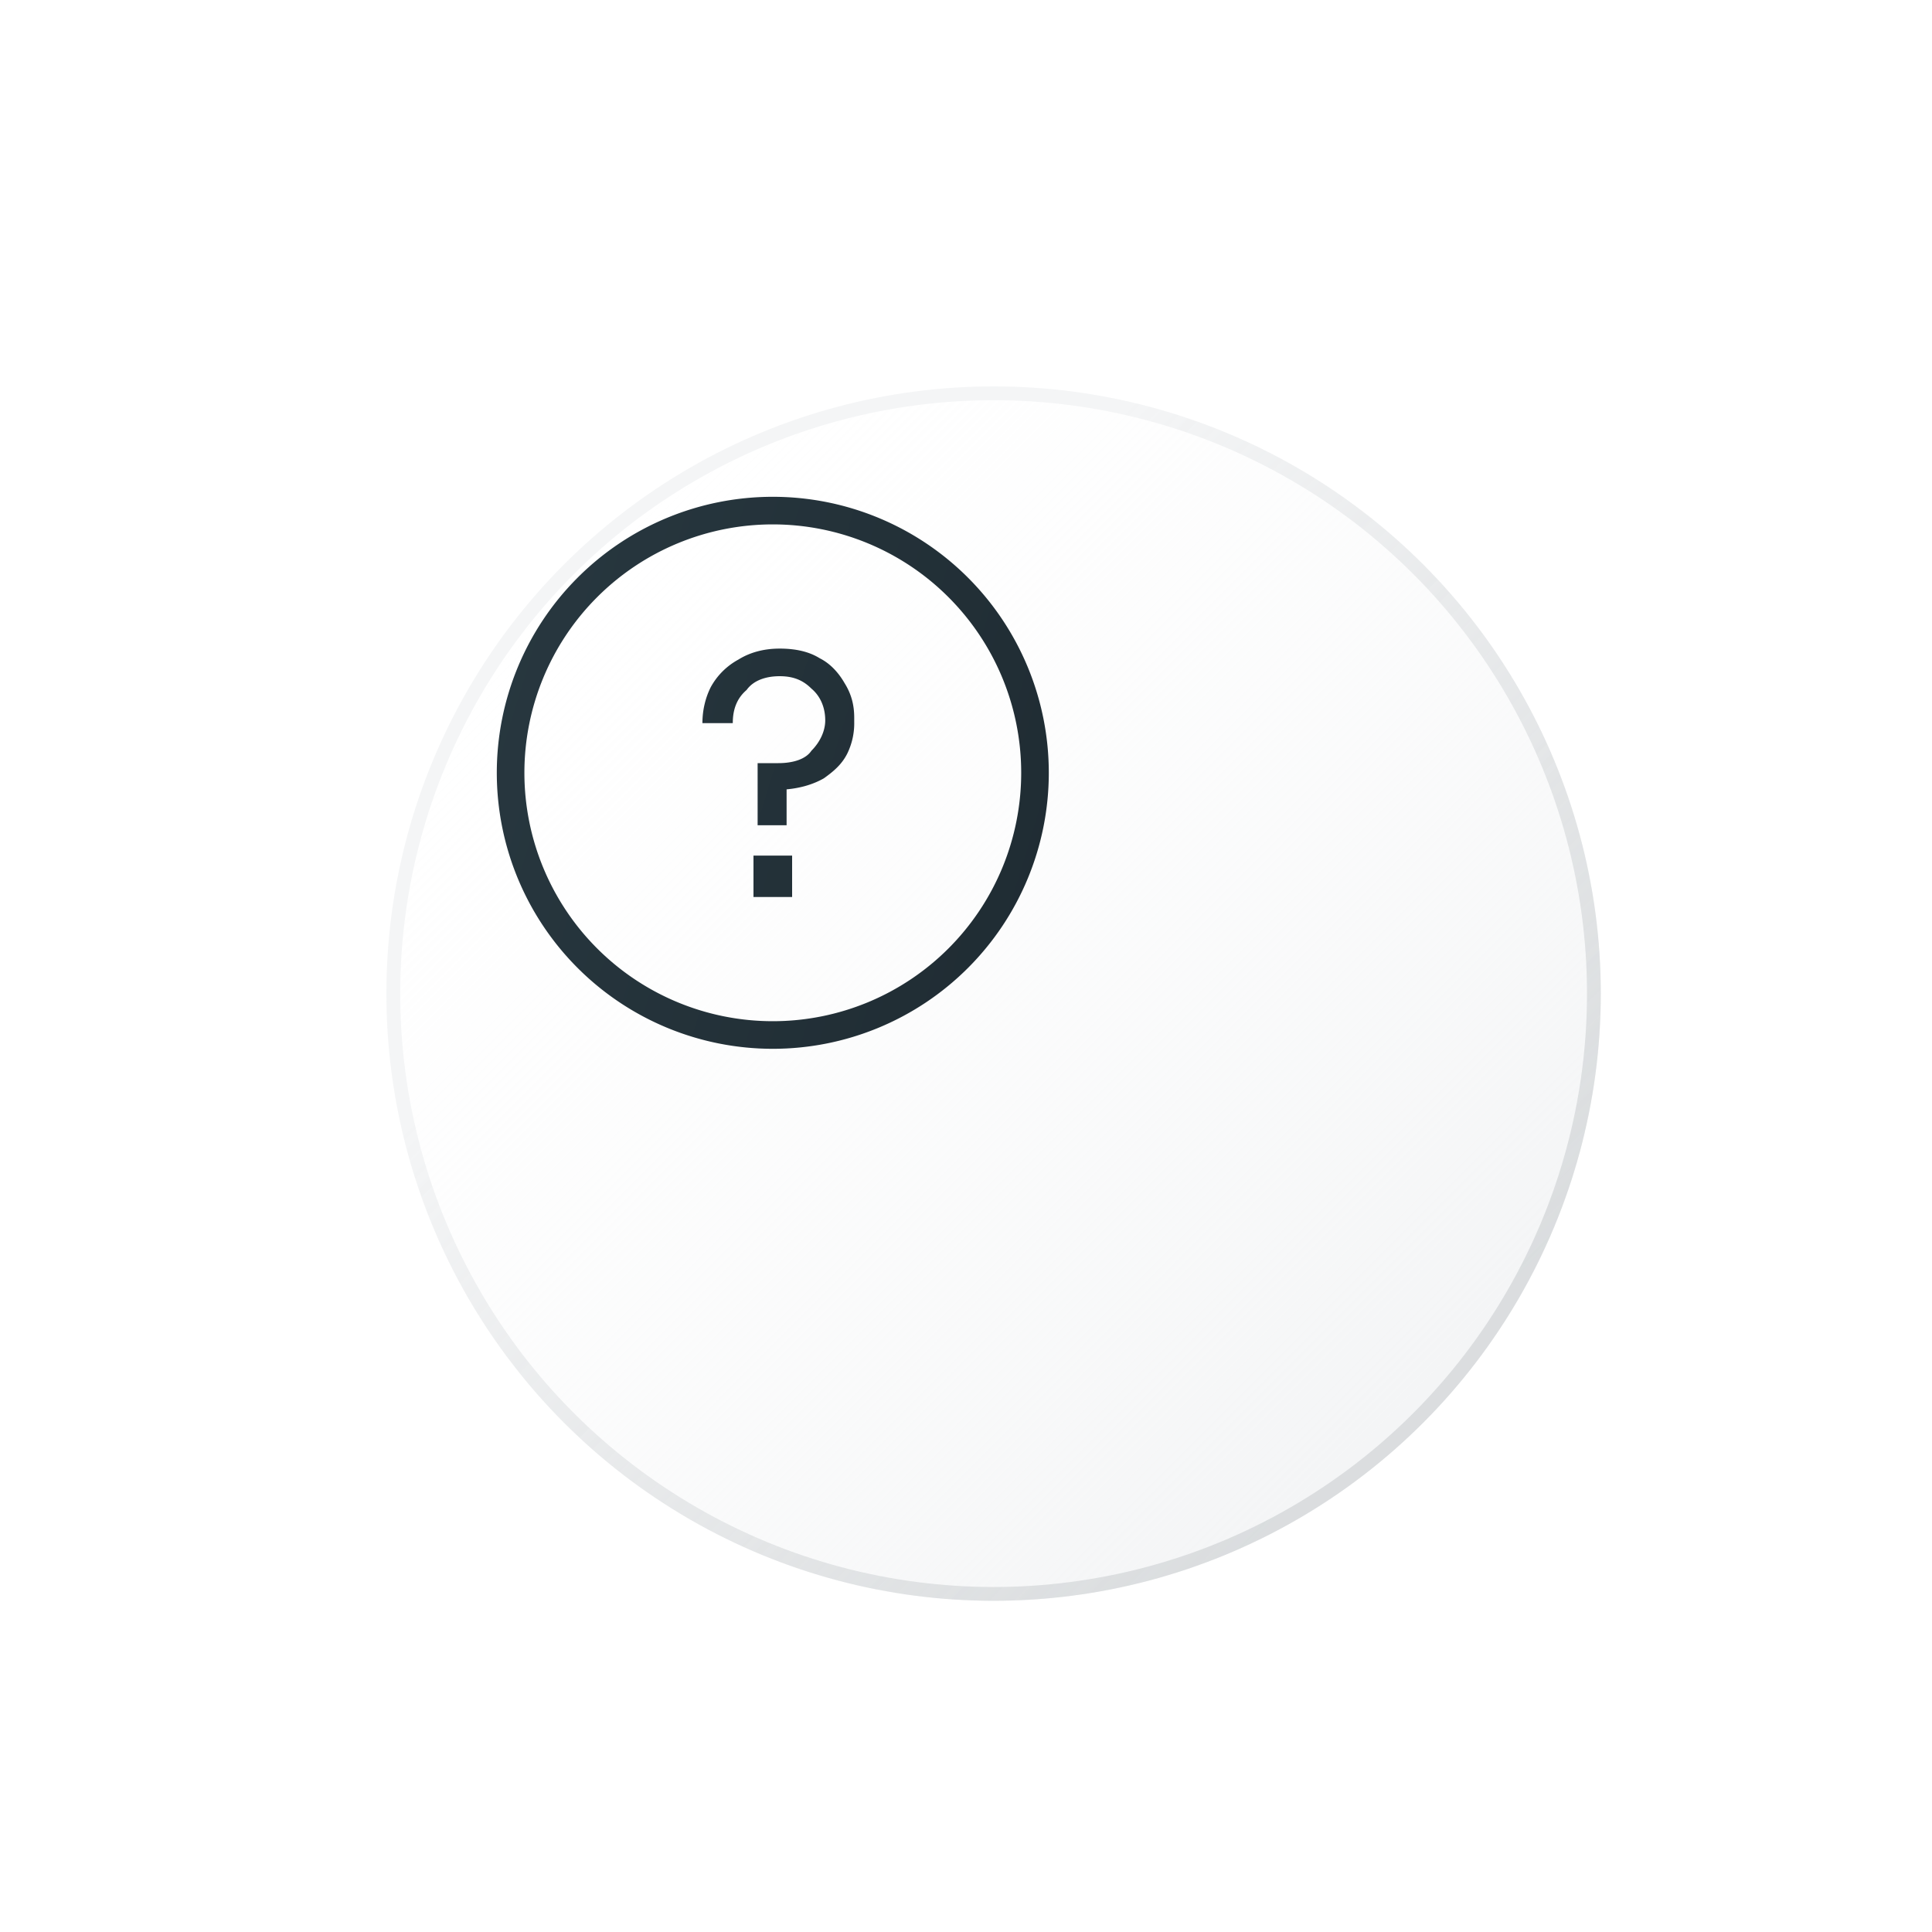 <svg xmlns="http://www.w3.org/2000/svg" fill="none" viewBox="0 0 140 140"><g filter="url(#filter0_dd)"><circle cx="56" cy="56" r="44" fill="url(#paint0_linear)"/><circle cx="56" cy="56" r="43.5" stroke="url(#paint1_linear)"/></g><path fill="url(#paint2_linear)" d="M54.9 55.3v4.5H57v-2.6c1.1-.1 2-.4 2.7-.8.7-.5 1.3-1 1.7-1.8a5 5 0 00.5-2.3V52c0-.9-.2-1.7-.7-2.5-.4-.7-1-1.4-1.8-1.8-.8-.5-1.8-.7-2.9-.7-1.2 0-2.2.3-3 .8a5 5 0 00-2 2c-.4.8-.6 1.7-.6 2.6h2.2c0-1 .3-1.8 1-2.4.5-.7 1.4-1 2.4-1s1.7.3 2.3.9c.6.5 1 1.3 1 2.3 0 .8-.4 1.6-1 2.2-.4.6-1.3.9-2.4.9h-1.6z"/><path fill="url(#paint3_linear)" d="M54.6 62v3h2.8v-3h-2.8z"/><path fill="url(#paint4_linear)" fill-rule="evenodd" d="M76 56a20 20 0 11-40 0 20 20 0 0140 0zm-2 0a18 18 0 11-36 0 18 18 0 0136 0z" clip-rule="evenodd"/><defs><linearGradient id="paint0_linear" x1="19.8" x2="80.8" y1="29.9" y2="90.8" gradientUnits="userSpaceOnUse"><stop stop-color="#fff" stop-opacity=".3"/><stop offset="1" stop-color="#F4F5F6"/></linearGradient><linearGradient id="paint1_linear" x1="85.5" x2="39.5" y1="85.5" y2="39.5" gradientUnits="userSpaceOnUse"><stop stop-color="#D4D7D9" stop-opacity=".8"/><stop offset="1" stop-color="#F4F5F6"/></linearGradient><linearGradient id="paint2_linear" x1="36" x2="83.8" y1="36" y2="50.7" gradientUnits="userSpaceOnUse"><stop stop-color="#283840"/><stop offset="1" stop-color="#1F2B32"/></linearGradient><linearGradient id="paint3_linear" x1="36" x2="83.8" y1="36" y2="50.7" gradientUnits="userSpaceOnUse"><stop stop-color="#283840"/><stop offset="1" stop-color="#1F2B32"/></linearGradient><linearGradient id="paint4_linear" x1="36" x2="83.8" y1="36" y2="50.7" gradientUnits="userSpaceOnUse"><stop stop-color="#283840"/><stop offset="1" stop-color="#1F2B32"/></linearGradient><filter id="filter0_dd" width="140" height="140" x="0" y="0" color-interpolation-filters="sRGB" filterUnits="userSpaceOnUse"><feFlood flood-opacity="0" result="BackgroundImageFix"/><feColorMatrix in="SourceAlpha" result="hardAlpha" values="0 0 0 0 0 0 0 0 0 0 0 0 0 0 0 0 0 0 127 0"/><feOffset dx="16" dy="16"/><feGaussianBlur stdDeviation="12"/><feColorMatrix values="0 0 0 0 0.149 0 0 0 0 0.206 0 0 0 0 0.239 0 0 0 0.06 0"/><feBlend in2="BackgroundImageFix" result="effect1_dropShadow"/><feColorMatrix in="SourceAlpha" result="hardAlpha" values="0 0 0 0 0 0 0 0 0 0 0 0 0 0 0 0 0 0 127 0"/><feOffset/><feGaussianBlur stdDeviation="6"/><feColorMatrix values="0 0 0 0 0.149 0 0 0 0 0.208 0 0 0 0 0.239 0 0 0 0.03 0"/><feBlend in2="effect1_dropShadow" result="effect2_dropShadow"/><feBlend in="SourceGraphic" in2="effect2_dropShadow" result="shape"/></filter></defs></svg>
